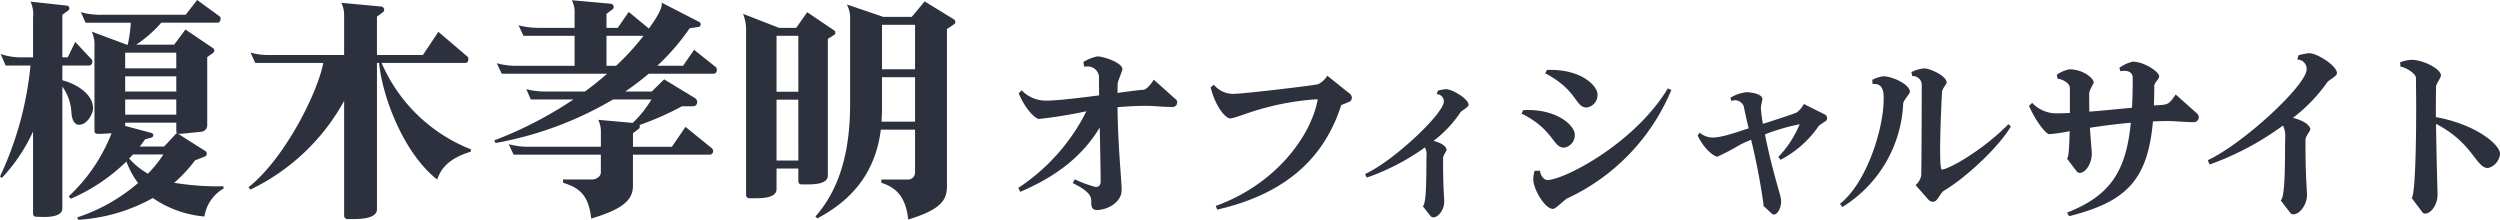 <svg xmlns="http://www.w3.org/2000/svg" xmlns:xlink="http://www.w3.org/1999/xlink" width="364" height="32" viewBox="0 0 364 32"><defs><clipPath id="a"><rect width="364" height="32" fill="#2d313e"/></clipPath></defs><g clip-path="url(#a)"><path d="M11.536,18.165H11.5c-.684,0-1.024-.784-1.092-1.67A7.141,7.141,0,0,0,9.08,12.609V30.33c0,1.091-1.536,1.261-2.731,1.261-.444,0-.819-.034-1.092-.034a.421.421,0,0,1-.444-.409v-12A24.73,24.73,0,0,1,.273,25.9L0,25.7A48.854,48.854,0,0,0,4.438,9.542H.819L.1,7.872a9.282,9.282,0,0,0,3.038.477H4.813V2.555A4.246,4.246,0,0,0,4.438.238L9.763.817a.406.406,0,0,1,.341.41.4.4,0,0,1-.172.306l-.852.613v6.2h.784L10.956,6.1l2.355,2.522A.508.508,0,0,1,13.448,9,.527.527,0,0,1,13,9.542H9.08v2.147c1.912.477,4.472,1.943,4.472,4.09,0,.749-.854,2.386-2.015,2.386M29.763,31.523a15.571,15.571,0,0,1-7.509-2.691A25.389,25.389,0,0,1,11.4,32l-.17-.341A26.048,26.048,0,0,0,20.1,26.65,12.542,12.542,0,0,1,18.4,23.515a26.638,26.638,0,0,1-8.089,5.419L10,28.593a24.942,24.942,0,0,0,6.247-9.2c-.785.068-1.672.1-2.014.1-.273,0-.478-.136-.478-.409V6.509A4.145,4.145,0,0,0,13.347,4.6l5.119,1.909H18.6a19.922,19.922,0,0,0,.444-3.2H12.459l-.684-1.534a10.861,10.861,0,0,0,3.14.375H27.034L28.706,0l3.276,2.386a.393.393,0,0,1,.137.34c0,.273-.171.579-.41.579H23.484a18.244,18.244,0,0,1-3.652,3.2h5.53L27,4.294,31.026,7.02a.346.346,0,0,1,.171.341.414.414,0,0,1-.171.341l-.853.613v9.85a.954.954,0,0,1-.853,1.021l-3.105.307c-.444,0-.547-.2-.547-.442V17.857h-7.44v.477l3.823,1.022a.36.36,0,0,1,.273.341.392.392,0,0,1-.273.341l-.922.239c-.239.341-.478.682-.785,1.057h3.55l1.842-1.977,4.2,2.658a.547.547,0,0,1,.171.375.429.429,0,0,1-.306.409l-1.4.545a20.821,20.821,0,0,1-3.037,3.272,40.234,40.234,0,0,0,7.167.511l.034.307a5.747,5.747,0,0,0-2.8,4.089m-4.1-23.855H18.226V9.951h7.441Zm0,3.442H18.226v2.215h7.441Zm0,3.373H18.226V16.7h7.441Zm-6.314,8.009c-.171.2-.341.375-.546.579a10.408,10.408,0,0,0,2.731,2.215,17.579,17.579,0,0,0,2.253-2.795Z" transform="translate(0 0)" fill="#2d313e"/><path d="M66.275,22.058c-2.936.92-4.267,2.215-4.881,4.056-4.812-3.749-7.952-11.861-8.464-16.972h-.307v21.3c0,1.328-2.185,1.43-3.55,1.43h-.717a.475.475,0,0,1-.512-.477V14.663A30.729,30.729,0,0,1,34.19,27.58l-.273-.341c5.188-4.09,10.036-13.633,10.889-18.1h-9.9l-.683-1.5a10.052,10.052,0,0,0,3,.341H47.843V2.292a4.145,4.145,0,0,0-.41-1.909L53.27.928a.505.505,0,0,1,.41.477.473.473,0,0,1-.171.341l-.888.648V7.983h6.69l2.252-3.374L65.8,8.222a.512.512,0,0,1,.137.375c0,.273-.171.545-.41.545H53.3a23.543,23.543,0,0,0,13,12.575Z" transform="translate(2.263 0.025)" fill="#2d313e"/><path d="M99.438,10.733H89.95a42.711,42.711,0,0,1-3.413,2.589h3.857L92.2,11.551l4.539,2.76a.711.711,0,0,1,.273.545.59.59,0,0,1-.614.613H94.8A42.666,42.666,0,0,1,88.618,18.2a.579.579,0,0,1,.034.239.37.37,0,0,1-.137.307l-.853.648v1.977h5.665l1.98-2.9L99.165,21.6a.547.547,0,0,1,.171.375.527.527,0,0,1-.478.545h-11.2v4.532c0,2.181-1.673,3.442-6.076,4.772-.375-3.34-1.638-4.465-4.1-5.215v-.477h4.2c.649,0,1.3-.443,1.3-1.021v-2.59h-12.7l-.717-1.534a10.861,10.861,0,0,0,3.14.375H82.986V19.32a4,4,0,0,0-.375-1.875l5.018.443a16.631,16.631,0,0,0,2.731-3.408h-5.6a51.494,51.494,0,0,1-17.1,6.339l-.2-.375a57.861,57.861,0,0,0,11.536-5.964H72.781l-.649-1.5a10.986,10.986,0,0,0,3,.341h5.529c1.126-.817,2.219-1.7,3.243-2.589H68.548L67.831,9.2a10.092,10.092,0,0,0,3,.375h8.328V5.211h-7.44l-.717-1.534a11.418,11.418,0,0,0,3.038.375h5.119V1.906A3.635,3.635,0,0,0,78.755.031l5.7.511a.505.505,0,0,1,.41.477.473.473,0,0,1-.171.341l-.888.648V4.053h1.638l1.6-2.318,2.936,2.42c.546-.784,1.877-2.59,1.877-3.579,0-.068-.034-.136-.034-.2L97.322,3.2a.375.375,0,0,1,.2.341.365.365,0,0,1-.307.375l-1.3.2a32.705,32.705,0,0,1-4.711,5.453h3.755l1.6-2.318,3.175,2.522a.542.542,0,0,1,.137.408c0,.274-.137.546-.444.546M83.805,5.211V9.574h1.4A36.393,36.393,0,0,0,89.2,5.211Z" transform="translate(4.5 0.002)" fill="#2d313e"/><path d="M114.691,5.065l-.921.579v19.9c0,1.193-1.776,1.294-3,1.294h-.853a.444.444,0,0,1-.444-.408V24.525H106.3v3c0,1.226-1.843,1.329-3.106,1.329h-.853a.459.459,0,0,1-.478-.443V4.042A5.932,5.932,0,0,0,101.414,2l5.257,2.045h2.492l1.6-2.284,3.924,2.658a.346.346,0,0,1,.171.341.326.326,0,0,1-.171.307M109.47,5.2H106.3v8.145h3.175Zm0,9.3H106.3v8.86h3.175ZM132.133,3.531l-1.024.682V27.182c0,2.147-1.229,3.408-5.631,4.772-.341-3-1.5-4.6-3.925-5.351v-.476h3.857a1.013,1.013,0,0,0,1.057-1.022V18.867h-4.983c-.649,5.112-3.14,9.712-9.249,12.916l-.273-.273c3.721-4.226,5.051-9.883,5.051-16.427V2.815a4.292,4.292,0,0,0-.478-2.18l5.291,1.805h4.164L127.866.191l4.267,2.624a.471.471,0,0,1,.2.375.375.375,0,0,1-.2.341m-5.666,7.7h-4.812v4.6c0,.613-.034,1.261-.068,1.875h4.88Zm0-7.634h-4.813v6.476h4.813Z" transform="translate(6.765 0.012)" fill="#2d313e"/><path d="M161.415,15.076h-.054c-1.283,0-2.568-.163-3.769-.163-1.448,0-2.841.081-4.152.191.054,5.727.6,10.608.6,12.053,0,1.8-2.048,2.918-3.632,2.918-.6,0-.793-.437-.793-.954v-.382c0-.709-.355-1.418-2.7-2.59l.3-.546a16.608,16.608,0,0,0,3.032,1.118c.464,0,.737-.217.737-.846,0-.708-.054-4.254-.137-7.8-2.267,3.736-5.736,6.873-11.58,9.355l-.273-.573A28.732,28.732,0,0,0,148.906,15.7,68.73,68.73,0,0,1,142,16.822c-.382,0-1.829-1.091-2.949-3.736l.437-.437a4.837,4.837,0,0,0,3.578,1.5c1.584,0,4.726-.381,7.7-.763-.028-1.309-.028-2.346-.028-2.81a1.661,1.661,0,0,0-1.83-1.39,1.361,1.361,0,0,0-.327.027l-.109-.682a5.824,5.824,0,0,1,2.02-.818c.793-.027,3.633.872,3.66,1.854,0,.246-.655,1.718-.683,2.046-.027.463-.027.954-.027,1.418,1.775-.246,3.2-.437,3.823-.463.355-.055,1.066-.791,1.448-1.473l3.141,2.809a.562.562,0,0,1,.273.519.66.66,0,0,1-.71.654" transform="translate(9.272 0.501)" fill="#2d313e"/><path d="M185.514,14.114l-1.257.518c-2.212,6.927-7.238,12.735-18.054,15.217l-.218-.545c8.439-3,13.819-9.9,14.858-15.517h-.274a38.962,38.962,0,0,0-8.22,1.473c-1.64.463-3.715,1.309-4.262,1.309-.683,0-2.157-1.745-2.841-4.527l.465-.382a3.619,3.619,0,0,0,3.249,1.309c1.12,0,11.581-1.227,11.963-1.39a3.367,3.367,0,0,0,1.311-1.228l3.3,2.646a.766.766,0,0,1,.273.573.7.7,0,0,1-.3.545" transform="translate(11.024 0.673)" fill="#2d313e"/><path d="M200.17,15.63a17.215,17.215,0,0,1-3.879,4.09c1.311.328,1.885.873,1.912,1.309,0,.11-.518.819-.518,1.173v.791c0,3.49.163,5.072.163,5.591,0,1.2-.9,2.263-1.529,2.263a.5.5,0,0,1-.465-.191l-1.119-1.419c.382-.327.518-2.127.518-6.653,0-.273.028-.573.028-.846a1.98,1.98,0,0,0-.246-1.063,33.222,33.222,0,0,1-8.467,4.39l-.245-.518c4.124-1.882,11.307-8.673,11.47-10.5v-.054a1.025,1.025,0,0,0-1.038-1.064l.164-.518a6.205,6.205,0,0,1,1.147-.218h.028c.984,0,3.3,1.445,3.3,2.263,0,.381-1.01.818-1.229,1.173" transform="translate(12.43 0.793)" fill="#2d313e"/><path d="M213.905,20.873c-1.722.028-1.448-2.59-6.227-4.963l.245-.491c.219,0,.437-.027.656-.027,4.56,0,6.855,2.4,6.855,3.545v.054a1.834,1.834,0,0,1-1.529,1.882m.436,7.391c-.41.191-1.666,1.527-2.076,1.527-1.257,0-2.867-3-2.867-4.2a3.947,3.947,0,0,1,.191-1.337l.765-.028c.137.873.683,1.364,1.066,1.364,2.458,0,12.755-5.346,17.561-13.336l.518.218a30.183,30.183,0,0,1-15.158,15.79m2.841-13.226c-1.721,0-1.311-2.509-6.063-4.991l.273-.49h.52c4.616,0,6.8,2.372,6.827,3.517a1.84,1.84,0,0,1-1.556,1.964" transform="translate(13.854 0.621)" fill="#2d313e"/><path d="M250.4,16.776l-1.01.682a15.291,15.291,0,0,1-5.6,4.991l-.326-.41a15.49,15.49,0,0,0,3.113-4.772,31.063,31.063,0,0,0-5.053,1.472c.874,4.554,2.24,8.808,2.294,9.245a3.319,3.319,0,0,1,.053.545c0,.955-.517,1.882-1.037,1.882a.379.379,0,0,1-.3-.109l-1.256-1.173c.028-.028.028-.11.028-.218a95.392,95.392,0,0,0-1.8-9.381c-.547.218-1.092.463-1.584.708a35.852,35.852,0,0,1-3.306,1.746c-.573,0-2.048-1.227-2.894-3.081l.3-.409a2.9,2.9,0,0,0,1.913.709c1.446,0,3.879-.928,5.216-1.337-.273-1.118-.52-2.209-.71-3.163a1.339,1.339,0,0,0-1.8-.818l-.163-.463a5.686,5.686,0,0,1,2.35-.818c.464,0,2.32.191,2.32,1.009,0,.136-.219.9-.219,1.281a16.764,16.764,0,0,0,.3,2.319c2.485-.791,4.78-1.555,4.918-1.664a3.466,3.466,0,0,0,1.037-1.228l3.059,1.527a.611.611,0,0,1,.327.519.552.552,0,0,1-.163.409" transform="translate(15.458 0.82)" fill="#2d313e"/><path d="M260.349,14.478A18.653,18.653,0,0,1,251.5,29.531l-.355-.463c3.879-3.055,6.363-10.881,6.363-15.272,0-.981-.053-2.181-1.392-2.181-.054,0-.137.028-.219.028l-.054-.627a5.063,5.063,0,0,1,1.612-.518c1.311,0,3.851,1.172,3.877,2.263,0,.273-.956,1.255-.982,1.718m5.981,12.653c-.656.381-.929,1.637-1.64,1.637a.9.9,0,0,1-.709-.355l-1.829-2.073a2.341,2.341,0,0,0,.819-1.391c.054-.545.081-12.38.081-13.281a1.3,1.3,0,0,0-1.392-1.2l-.11-.573a4.982,4.982,0,0,1,1.857-.545c.819,0,3.25,1.064,3.278,2.073,0,.191-.656.872-.683,1.363-.192,3.654-.273,6.491-.273,8.4s.081,2.891.245,2.891c.847.028,5.708-2.59,9.7-6.6l.355.327c-1.884,3.163-6.636,7.5-9.7,9.326" transform="translate(16.754 0.608)" fill="#2d313e"/><path d="M300.976,17.238h-.082c-1.283,0-2.568-.164-3.824-.164-.683,0-1.392.028-2.075.054-.765,8.563-3.879,11.7-12.21,13.8l-.3-.518c6.31-2.482,8.6-6.027,9.286-13.09-2.157.191-4.206.463-5.953.736.135,2.045.272,3.327.272,3.763,0,1.473-.928,2.809-1.747,2.809a.653.653,0,0,1-.492-.272l-1.365-1.8c.219-.192.328-1.473.382-4.009a22.061,22.061,0,0,1-3,.437c-.383,0-1.8-1.609-2.923-4.119l.464-.436a4.834,4.834,0,0,0,3.66,1.526c.492,0,1.12-.027,1.831-.054V12.247c0-.736-1.23-1.309-1.694-1.309h-.081l-.138-.6a4.583,4.583,0,0,1,1.858-.791c2.021,0,3.523,1.337,3.523,1.91,0,.164-.656,1.145-.656,1.582,0,.954,0,1.854.028,2.672,1.994-.163,4.233-.381,6.2-.573.082-1.336.109-2.781.109-4.336,0-.682-.464-1.036-1.229-1.036a4.937,4.937,0,0,0-.574.055l-.135-.491a5.269,5.269,0,0,1,1.938-.9c1.694,0,3.851,1.5,3.851,2.128,0,.436-.709.927-.709,1.391,0,1.009-.028,1.963-.054,2.863,1.884-.164,2.048.11,3.168-1.609l3.114,2.782a.716.716,0,0,1-.437,1.255" transform="translate(18.475 0.548)" fill="#2d313e"/><path d="M318.689,11.586a23.5,23.5,0,0,1-4.944,5.1c1.748.437,2.513,1.145,2.541,1.69,0,.164-.71,1.036-.71,1.473v.79c0,4.554.219,6.6.219,7.282,0,1.472-1.12,2.809-1.939,2.809a.542.542,0,0,1-.519-.245l-1.365-1.772c.437-.382.628-2.537.628-7.854,0-.437.027-.9.027-1.364a3.523,3.523,0,0,0-.327-1.69,41.808,41.808,0,0,1-10.679,5.673l-.273-.627c5.162-2.4,14.393-10.936,14.393-13.227V9.568A1.349,1.349,0,0,0,314.373,8.2l.191-.627a9.006,9.006,0,0,1,1.5-.3h.027c1.23,0,4.07,1.853,4.07,2.89,0,.491-1.229,1.01-1.474,1.419" transform="translate(20.103 0.473)" fill="#2d313e"/><path d="M340.4,23.936c-1.775,0-2.13-3.6-7.565-6.435.054,4.908.218,9.817.218,10.334,0,1.473-.982,2.728-1.775,2.728a.487.487,0,0,1-.492-.273l-1.5-1.991c.437-.382.655-5.945.655-13.417,0-1.282-.027-2.646-.027-4.037,0-.736-1.693-1.636-2.158-1.636h-.082l-.081-.655a5.192,5.192,0,0,1,1.638-.381c1.721,0,4.315,1.336,4.315,2.263,0,.409-.709,1.2-.709,1.664-.028,1.336-.028,2.863-.028,4.418,5.763,1.036,9.341,3.981,9.341,5.345v.028a2.349,2.349,0,0,1-1.748,2.045" transform="translate(21.854 0.531)" fill="#2d313e"/></g></svg>